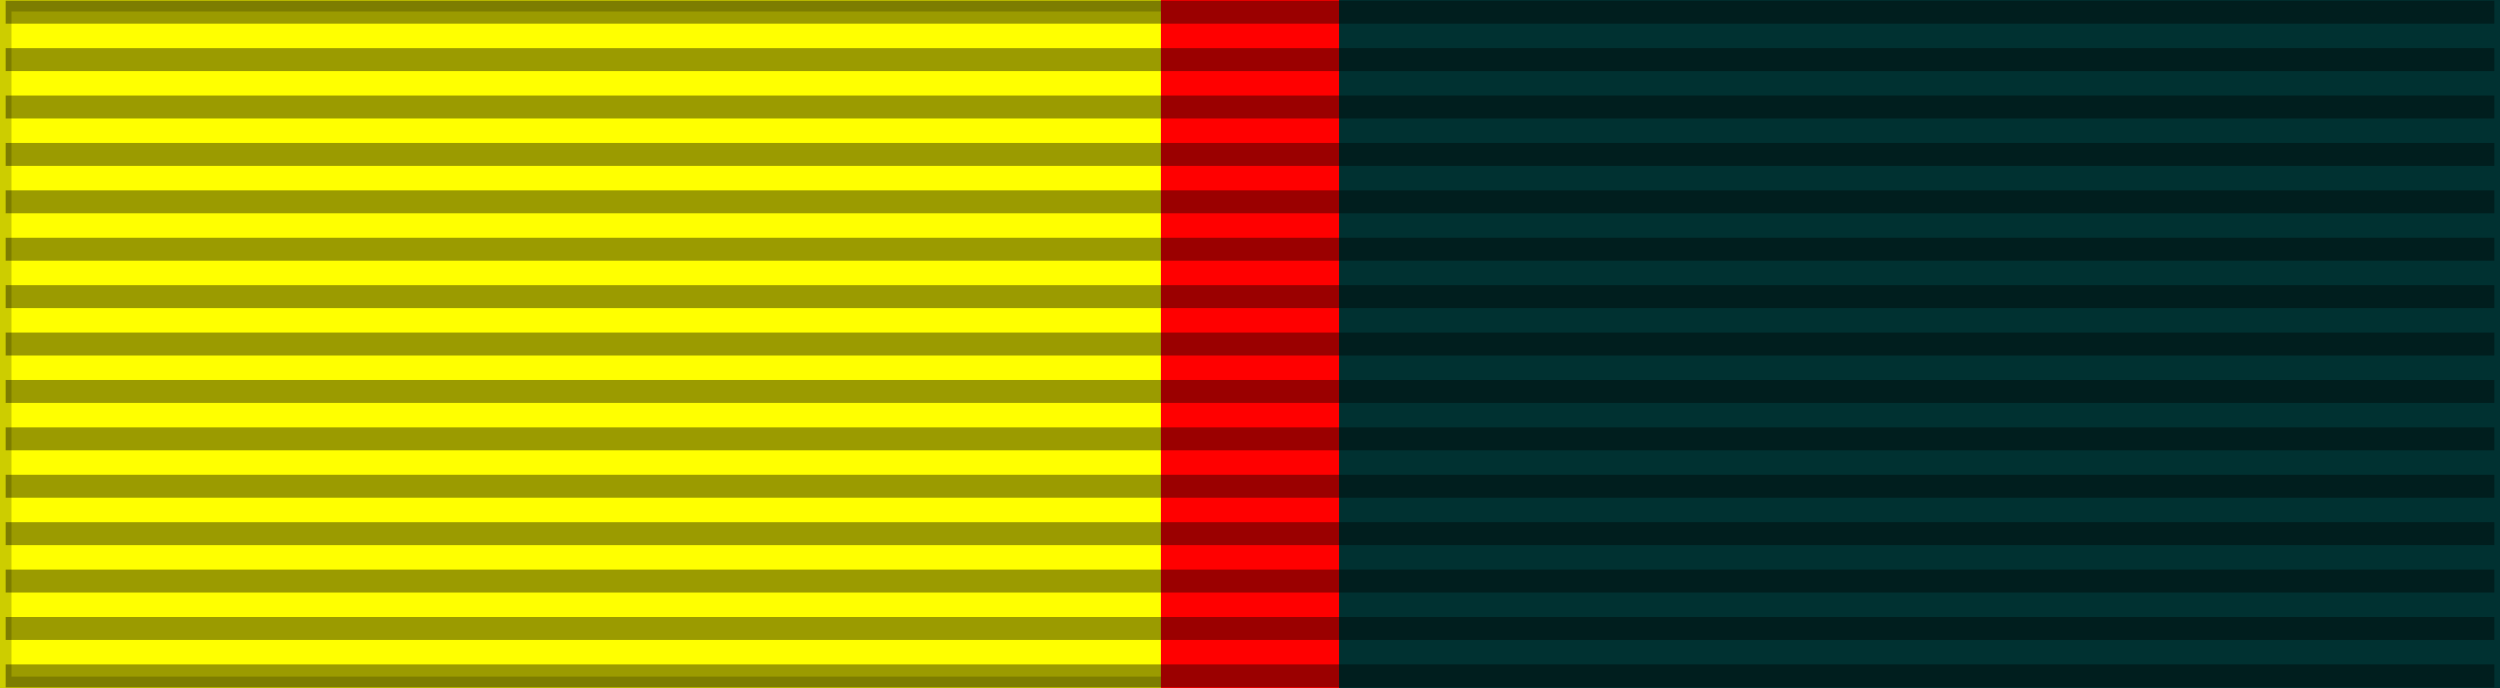 <?xml version="1.0" encoding="UTF-8" standalone="no"?>
<!-- Created with Inkscape (http://www.inkscape.org/) -->
<svg
   xmlns:dc="http://purl.org/dc/elements/1.1/"
   xmlns:cc="http://web.resource.org/cc/"
   xmlns:rdf="http://www.w3.org/1999/02/22-rdf-syntax-ns#"
   xmlns:svg="http://www.w3.org/2000/svg"
   xmlns="http://www.w3.org/2000/svg"
   xmlns:xlink="http://www.w3.org/1999/xlink"
   xmlns:sodipodi="http://inkscape.sourceforge.net/DTD/sodipodi-0.dtd"
   xmlns:inkscape="http://www.inkscape.org/namespaces/inkscape"
   id="svg2"
   sodipodi:version="0.32"
   inkscape:version="0.43"
   width="218"
   height="60"
   version="1.0"
   sodipodi:docbase="D:\obrazki\svg\pmw\bar lubicz"
   sodipodi:docname="Queens Sudan Medal BAR.svg"
   inkscape:export-filename="D:\obrazki\svg\experimen.png"
   inkscape:export-xdpi="87.080002"
   inkscape:export-ydpi="87.080002">
  <rect width="100%" height="100%" fill="#333333" stroke="none"/>
  <defs
     id="defs5">
    <linearGradient
       id="linearGradient7499">
      <stop
         style="stop-color:#8f452d;stop-opacity:0.423;"
         offset="0"
         id="stop7501" />
      <stop
         id="stop7509"
         offset="0.5"
         style="stop-color:#8f452d;stop-opacity:0.515;" />
      <stop
         id="stop7507"
         offset="0.712"
         style="stop-color:#c06c0d;stop-opacity:0.856;" />
      <stop
         style="stop-color:#8f452d;stop-opacity:0;"
         offset="1"
         id="stop7503" />
    </linearGradient>
    <linearGradient
       id="linearGradient2270">
      <stop
         style="stop-color:#4c4b92;stop-opacity:1;"
         offset="0"
         id="stop2272" />
      <stop
         id="stop2278"
         offset="0.5"
         style="stop-color:#4c4b92;stop-opacity:1;" />
      <stop
         style="stop-color:#4c4b92;stop-opacity:0;"
         offset="1"
         id="stop2274" />
    </linearGradient>
    <linearGradient
       id="linearGradient2259">
      <stop
         style="stop-color:#92bd4f;stop-opacity:1;"
         offset="0"
         id="stop2261" />
      <stop
         id="stop2267"
         offset="0.5"
         style="stop-color:#92bd4f;stop-opacity:1;" />
      <stop
         style="stop-color:#92bd4f;stop-opacity:0;"
         offset="1"
         id="stop2263" />
    </linearGradient>
    <linearGradient
       id="linearGradient3988">
      <stop
         style="stop-color:#324577;stop-opacity:1;"
         offset="0"
         id="stop3990" />
      <stop
         id="stop5744"
         offset="0.5"
         style="stop-color:#324577;stop-opacity:0.784;" />
      <stop
         style="stop-color:#324577;stop-opacity:0;"
         offset="1"
         id="stop3992" />
    </linearGradient>
    <linearGradient
       id="linearGradient3982">
      <stop
         id="stop3984"
         offset="0"
         style="stop-color:#791d27;stop-opacity:1;" />
      <stop
         id="stop3986"
         offset="1"
         style="stop-color:#791d27;stop-opacity:0;" />
    </linearGradient>
    <linearGradient
       id="linearGradient3097">
      <stop
         style="stop-color:#791d27;stop-opacity:1;"
         offset="0"
         id="stop3099" />
      <stop
         id="stop4869"
         offset="0.5"
         style="stop-color:#791d27;stop-opacity:0.784;" />
      <stop
         style="stop-color:#791d27;stop-opacity:0;"
         offset="1"
         id="stop3101" />
    </linearGradient>
    <linearGradient
       id="linearGradient2212">
      <stop
         style="stop-color:#ffffff;stop-opacity:1;"
         offset="0"
         id="stop2216" />
      <stop
         id="stop2218"
         offset="0.462"
         style="stop-color:#ffffff;stop-opacity:1;" />
      <stop
         id="stop2220"
         offset="0.648"
         style="stop-color:#ffffff;stop-opacity:1;" />
      <stop
         style="stop-color:#ffffff;stop-opacity:0;"
         offset="1"
         id="stop2222" />
    </linearGradient>
    <linearGradient
       id="linearGradient3114">
      <stop
         style="stop-color:#ffffff;stop-opacity:0;"
         offset="0"
         id="stop3116" />
      <stop
         style="stop-color:#d5761d;stop-opacity:0.732;"
         offset="0.462"
         id="stop3100" />
      <stop
         id="stop6622"
         offset="0.834"
         style="stop-color:#c05012;stop-opacity:0.691;" />
      <stop
         style="stop-color:#ab2a07;stop-opacity:0;"
         offset="1"
         id="stop3096" />
    </linearGradient>
    <linearGradient
       inkscape:collect="always"
       xlink:href="#linearGradient3114"
       id="linearGradient3092"
       x1="44.959"
       y1="30"
       x2="173.041"
       y2="30"
       gradientUnits="userSpaceOnUse"
       gradientTransform="matrix(0.133,0,0,1,-90.802,-60)" />
    <radialGradient
       inkscape:collect="always"
       xlink:href="#linearGradient3097"
       id="radialGradient3103"
       cx="-29"
       cy="-17"
       fx="-29"
       fy="-17"
       r="130.041"
       gradientTransform="matrix(1.304,0,0,0.501,43.559,47.285)"
       gradientUnits="userSpaceOnUse" />
    <radialGradient
       inkscape:collect="always"
       xlink:href="#linearGradient3988"
       id="radialGradient3994"
       cx="16"
       cy="287"
       fx="16"
       fy="287"
       r="169.541"
       gradientTransform="matrix(1,0,0,0.383,-10.25,81.853)"
       gradientUnits="userSpaceOnUse" />
    <radialGradient
       inkscape:collect="always"
       xlink:href="#linearGradient3097"
       id="radialGradient6623"
       gradientUnits="userSpaceOnUse"
       gradientTransform="matrix(1.304,0,0,0.501,43.559,47.285)"
       cx="-29"
       cy="-17"
       fx="-29"
       fy="-17"
       r="130.041" />
    <radialGradient
       inkscape:collect="always"
       xlink:href="#linearGradient3988"
       id="radialGradient6625"
       gradientUnits="userSpaceOnUse"
       gradientTransform="matrix(1,0,0,0.383,-10.25,81.853)"
       cx="16"
       cy="287"
       fx="16"
       fy="287"
       r="169.541" />
    <linearGradient
       inkscape:collect="always"
       xlink:href="#linearGradient3114"
       id="linearGradient5747"
       gradientUnits="userSpaceOnUse"
       gradientTransform="matrix(0.133,0,0,1,126.882,-60)"
       x1="44.959"
       y1="30"
       x2="173.041"
       y2="30" />
    <radialGradient
       inkscape:collect="always"
       xlink:href="#linearGradient7499"
       id="radialGradient7505"
       cx="108.5"
       cy="-18.5"
       fx="108.5"
       fy="-18.5"
       r="20.5"
       gradientTransform="matrix(1,0,0,3.219,0.5,54.052)"
       gradientUnits="userSpaceOnUse" />
    <linearGradient
       inkscape:collect="always"
       xlink:href="#linearGradient3114"
       id="linearGradient8388"
       gradientUnits="userSpaceOnUse"
       gradientTransform="matrix(0.133,0,0,1,-90.802,-60)"
       x1="44.959"
       y1="30"
       x2="173.041"
       y2="30" />
    <linearGradient
       inkscape:collect="always"
       xlink:href="#linearGradient3114"
       id="linearGradient8390"
       gradientUnits="userSpaceOnUse"
       gradientTransform="matrix(0.133,0,0,1,126.882,-60)"
       x1="44.959"
       y1="30"
       x2="173.041"
       y2="30" />
    <linearGradient
       inkscape:collect="always"
       xlink:href="#linearGradient3114"
       id="linearGradient9276"
       gradientUnits="userSpaceOnUse"
       gradientTransform="matrix(0.133,0,0,1,127.04,-60)"
       x1="44.959"
       y1="30"
       x2="173.041"
       y2="30" />
    <linearGradient
       inkscape:collect="always"
       xlink:href="#linearGradient3114"
       id="linearGradient9279"
       gradientUnits="userSpaceOnUse"
       gradientTransform="matrix(0.133,0,0,1,-90.96,-60)"
       x1="44.959"
       y1="30"
       x2="173.041"
       y2="30" />
  </defs>
  <sodipodi:namedview
     inkscape:window-height="708"
     inkscape:window-width="1024"
     inkscape:pageshadow="2"
     inkscape:pageopacity="0.0"
     borderopacity="1.0"
     bordercolor="#666666"
     pagecolor="#ffffff"
     id="base"
     borderlayer="top"
     inkscape:zoom="0.5"
     inkscape:cx="120.21315"
     inkscape:cy="-13.179361"
     inkscape:window-x="-4"
     inkscape:window-y="-4"
     inkscape:current-layer="layer3"
     showguides="true"
     inkscape:guide-bbox="true" />
  <g
     inkscape:groupmode="layer"
     id="layer4"
     inkscape:label="f"
     style="display:inline">
    <g
       id="g7112"
       transform="translate(-6.39e-2,-7.5)" />
  </g>
  <g
     inkscape:groupmode="layer"
     id="layer3"
     inkscape:label="d"
     style="display:inline">
    <rect
       style="opacity:1;color:#000000;fill:#ffff00;fill-opacity:1;fill-rule:evenodd;stroke:#000000;stroke-width:2;stroke-linecap:butt;stroke-linejoin:miter;marker:none;marker-start:none;marker-mid:none;marker-end:none;stroke-miterlimit:4;stroke-dasharray:none;stroke-dashoffset:0;stroke-opacity:0.196;visibility:visible;display:inline;overflow:visible"
       id="rect3997"
       width="218"
       height="60"
       x="0"
       y="0" />
    <rect
       style="color:#000000;fill:#003131;fill-opacity:1;fill-rule:evenodd;stroke:none;stroke-width:2;stroke-linecap:butt;stroke-linejoin:miter;marker:none;marker-start:none;marker-mid:none;marker-end:none;stroke-miterlimit:4;stroke-dasharray:none;stroke-dashoffset:0;stroke-opacity:0.196;visibility:visible;display:inline;overflow:visible"
       id="rect1339"
       width="106.534"
       height="60"
       x="111.466"
       y="0" />
    <rect
       style="color:#000000;fill:#ff0000;fill-opacity:1;fill-rule:evenodd;stroke:none;stroke-width:2;stroke-linecap:butt;stroke-linejoin:miter;marker:none;marker-start:none;marker-mid:none;marker-end:none;stroke-miterlimit:4;stroke-dasharray:none;stroke-dashoffset:0;stroke-opacity:0.196;visibility:visible;display:inline;overflow:visible"
       id="rect1381"
       width="15.534"
       height="60"
       x="101.233"
       y="0" />
  </g>
  <g
     inkscape:groupmode="layer"
     id="layer1"
     inkscape:label="napisy"
     sodipodi:insensitive="true">
    <path
       style="fill:none;fill-opacity:0.196;fill-rule:evenodd;stroke:#000000;stroke-width:2;stroke-linecap:butt;stroke-linejoin:miter;stroke-miterlimit:4;stroke-dasharray:none;stroke-opacity:0.392"
       d="M 0.494,1.064 L 217.506,1.064"
       id="path1327" />
    <path
       style="fill:none;fill-opacity:0.196;fill-rule:evenodd;stroke:#000000;stroke-width:2;stroke-linecap:butt;stroke-linejoin:miter;stroke-miterlimit:4;stroke-dasharray:none;stroke-opacity:0.392"
       d="M 0.494,58.936 L 217.506,58.936"
       id="path1329" />
    <path
       style="fill:none;fill-opacity:0.196;fill-rule:evenodd;stroke:#000000;stroke-width:2;stroke-linecap:butt;stroke-linejoin:miter;stroke-miterlimit:4;stroke-dasharray:none;stroke-opacity:0.392"
       d="M 0.494,5.198 L 217.506,5.198"
       id="path1331" />
    <path
       style="fill:none;fill-opacity:0.196;fill-rule:evenodd;stroke:#000000;stroke-width:2;stroke-linecap:butt;stroke-linejoin:miter;stroke-miterlimit:4;stroke-dasharray:none;stroke-opacity:0.392"
       d="M 0.494,9.331 L 217.506,9.331"
       id="path1333" />
    <path
       style="fill:none;fill-opacity:0.196;fill-rule:evenodd;stroke:#000000;stroke-width:2;stroke-linecap:butt;stroke-linejoin:miter;stroke-miterlimit:4;stroke-dasharray:none;stroke-opacity:0.392"
       d="M 0.494,13.465 L 217.506,13.465"
       id="path1335" />
    <path
       style="fill:none;fill-opacity:0.196;fill-rule:evenodd;stroke:#000000;stroke-width:2;stroke-linecap:butt;stroke-linejoin:miter;stroke-miterlimit:4;stroke-dasharray:none;stroke-opacity:0.392"
       d="M 0.494,17.599 L 217.506,17.599"
       id="path1337" />
    <path
       style="fill:none;fill-opacity:0.196;fill-rule:evenodd;stroke:#000000;stroke-width:2;stroke-linecap:butt;stroke-linejoin:miter;stroke-miterlimit:4;stroke-dasharray:none;stroke-opacity:0.392"
       d="M 0.494,21.733 L 217.506,21.733"
       id="path1339" />
    <path
       style="fill:none;fill-opacity:0.196;fill-rule:evenodd;stroke:#000000;stroke-width:2;stroke-linecap:butt;stroke-linejoin:miter;stroke-miterlimit:4;stroke-dasharray:none;stroke-opacity:0.392"
       d="M 0.494,25.866 L 217.506,25.866"
       id="path1341" />
    <path
       style="fill:none;fill-opacity:0.196;fill-rule:evenodd;stroke:#000000;stroke-width:2;stroke-linecap:butt;stroke-linejoin:miter;stroke-miterlimit:4;stroke-dasharray:none;stroke-opacity:0.392"
       d="M 0.494,30 L 217.506,30"
       id="path1343" />
    <path
       style="fill:none;fill-opacity:0.196;fill-rule:evenodd;stroke:#000000;stroke-width:2;stroke-linecap:butt;stroke-linejoin:miter;stroke-miterlimit:4;stroke-dasharray:none;stroke-opacity:0.392"
       d="M 0.494,34.134 L 217.506,34.134"
       id="path1345" />
    <path
       style="fill:none;fill-opacity:0.196;fill-rule:evenodd;stroke:#000000;stroke-width:2;stroke-linecap:butt;stroke-linejoin:miter;stroke-miterlimit:4;stroke-dasharray:none;stroke-opacity:0.392"
       d="M 0.494,38.267 L 217.506,38.267"
       id="path1347" />
    <path
       style="fill:none;fill-opacity:0.196;fill-rule:evenodd;stroke:#000000;stroke-width:2;stroke-linecap:butt;stroke-linejoin:miter;stroke-miterlimit:4;stroke-dasharray:none;stroke-opacity:0.392"
       d="M 0.494,42.401 L 217.506,42.401"
       id="path1349" />
    <path
       style="fill:none;fill-opacity:0.196;fill-rule:evenodd;stroke:#000000;stroke-width:2;stroke-linecap:butt;stroke-linejoin:miter;stroke-miterlimit:4;stroke-dasharray:none;stroke-opacity:0.392"
       d="M 0.494,46.535 L 217.506,46.535"
       id="path1351" />
    <path
       style="fill:none;fill-opacity:0.196;fill-rule:evenodd;stroke:#000000;stroke-width:2;stroke-linecap:butt;stroke-linejoin:miter;stroke-miterlimit:4;stroke-dasharray:none;stroke-opacity:0.392"
       d="M 0.494,50.669 L 217.506,50.669"
       id="path1353" />
    <path
       style="fill:none;fill-opacity:0.196;fill-rule:evenodd;stroke:#000000;stroke-width:2;stroke-linecap:butt;stroke-linejoin:miter;stroke-miterlimit:4;stroke-dasharray:none;stroke-opacity:0.392"
       d="M 0.494,54.802 L 217.506,54.802"
       id="path1355" />
  </g>
</svg>
